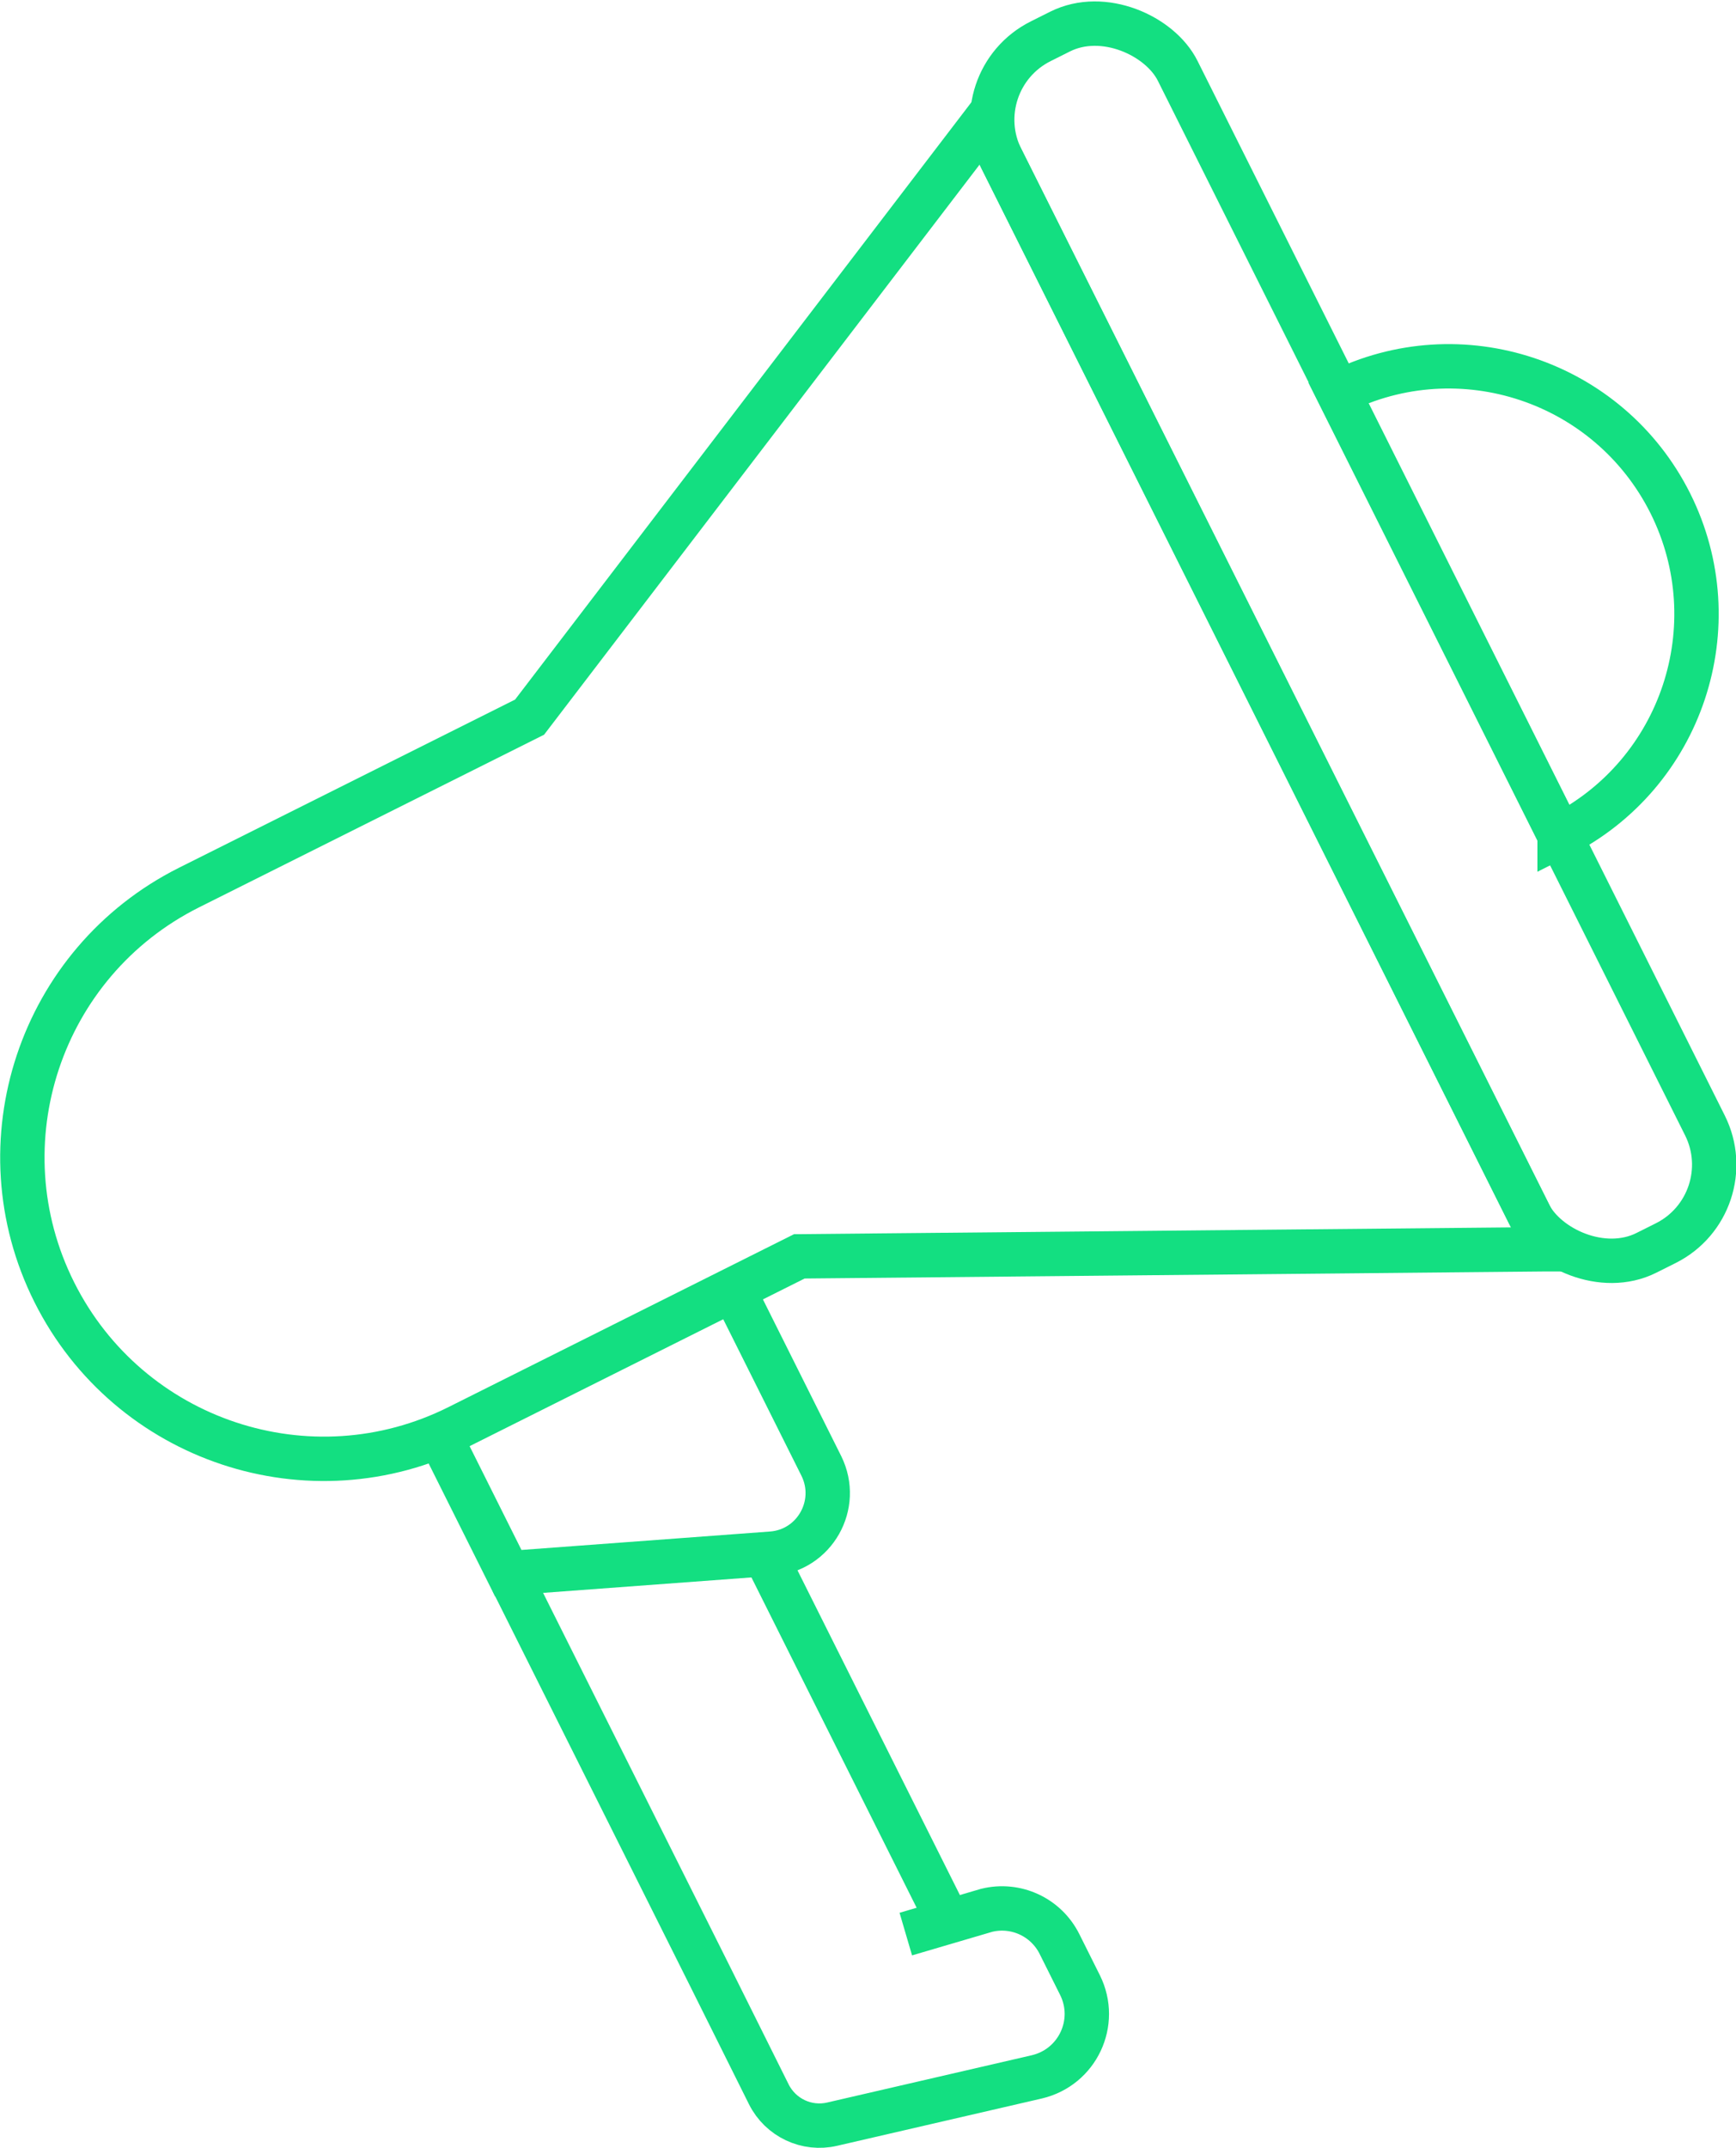 <?xml version="1.0" encoding="UTF-8"?> <svg xmlns="http://www.w3.org/2000/svg" id="Layer_2" data-name="Layer 2" viewBox="0 0 48.91 60.47"><defs><style> .cls-1 { fill: none; stroke: #13df81; stroke-miterlimit: 10; stroke-width: 1.25px; } </style></defs><g id="Layer_2_copy" data-name="Layer 2 copy"><g><line class="cls-1" x1="26.69" y1="54.04" x2="21.54" y2="43.75"></line><path class="cls-1" d="m14.44,44.52l5.53,11.05,1.69,3.39h0c.33.66,1.07,1.01,1.79.84l5.76-1.33c1.15-.27,1.74-1.53,1.22-2.58l-.58-1.16c-.38-.76-1.23-1.15-2.05-.95l-2.28.67"></path><path class="cls-1" d="m20.88,36.75l2.26,4.52c.54,1.09-.19,2.38-1.4,2.47l-7.42.55-1.7-3.4"></path><path class="cls-1" d="m43.57,35.17l-21.05.2-9.6,4.8c-4.19,2.1-9.29.4-11.39-3.79h0c-2.1-4.19-.4-9.29,3.79-11.39l9.6-4.8L27.71,3.46l15.87,31.71Z"></path><rect class="cls-1" x="35.35" y="-.99" width="5.55" height="38.14" rx="2.47" ry="2.47" transform="translate(-4.06 18.97) rotate(-26.58)"></rect><path class="cls-1" d="m43.94,23.52h0l-6.24-12.47h0c3.44-1.72,7.63-.33,9.36,3.12h0c1.72,3.44.33,7.63-3.12,9.36Z"></path></g></g></svg> 